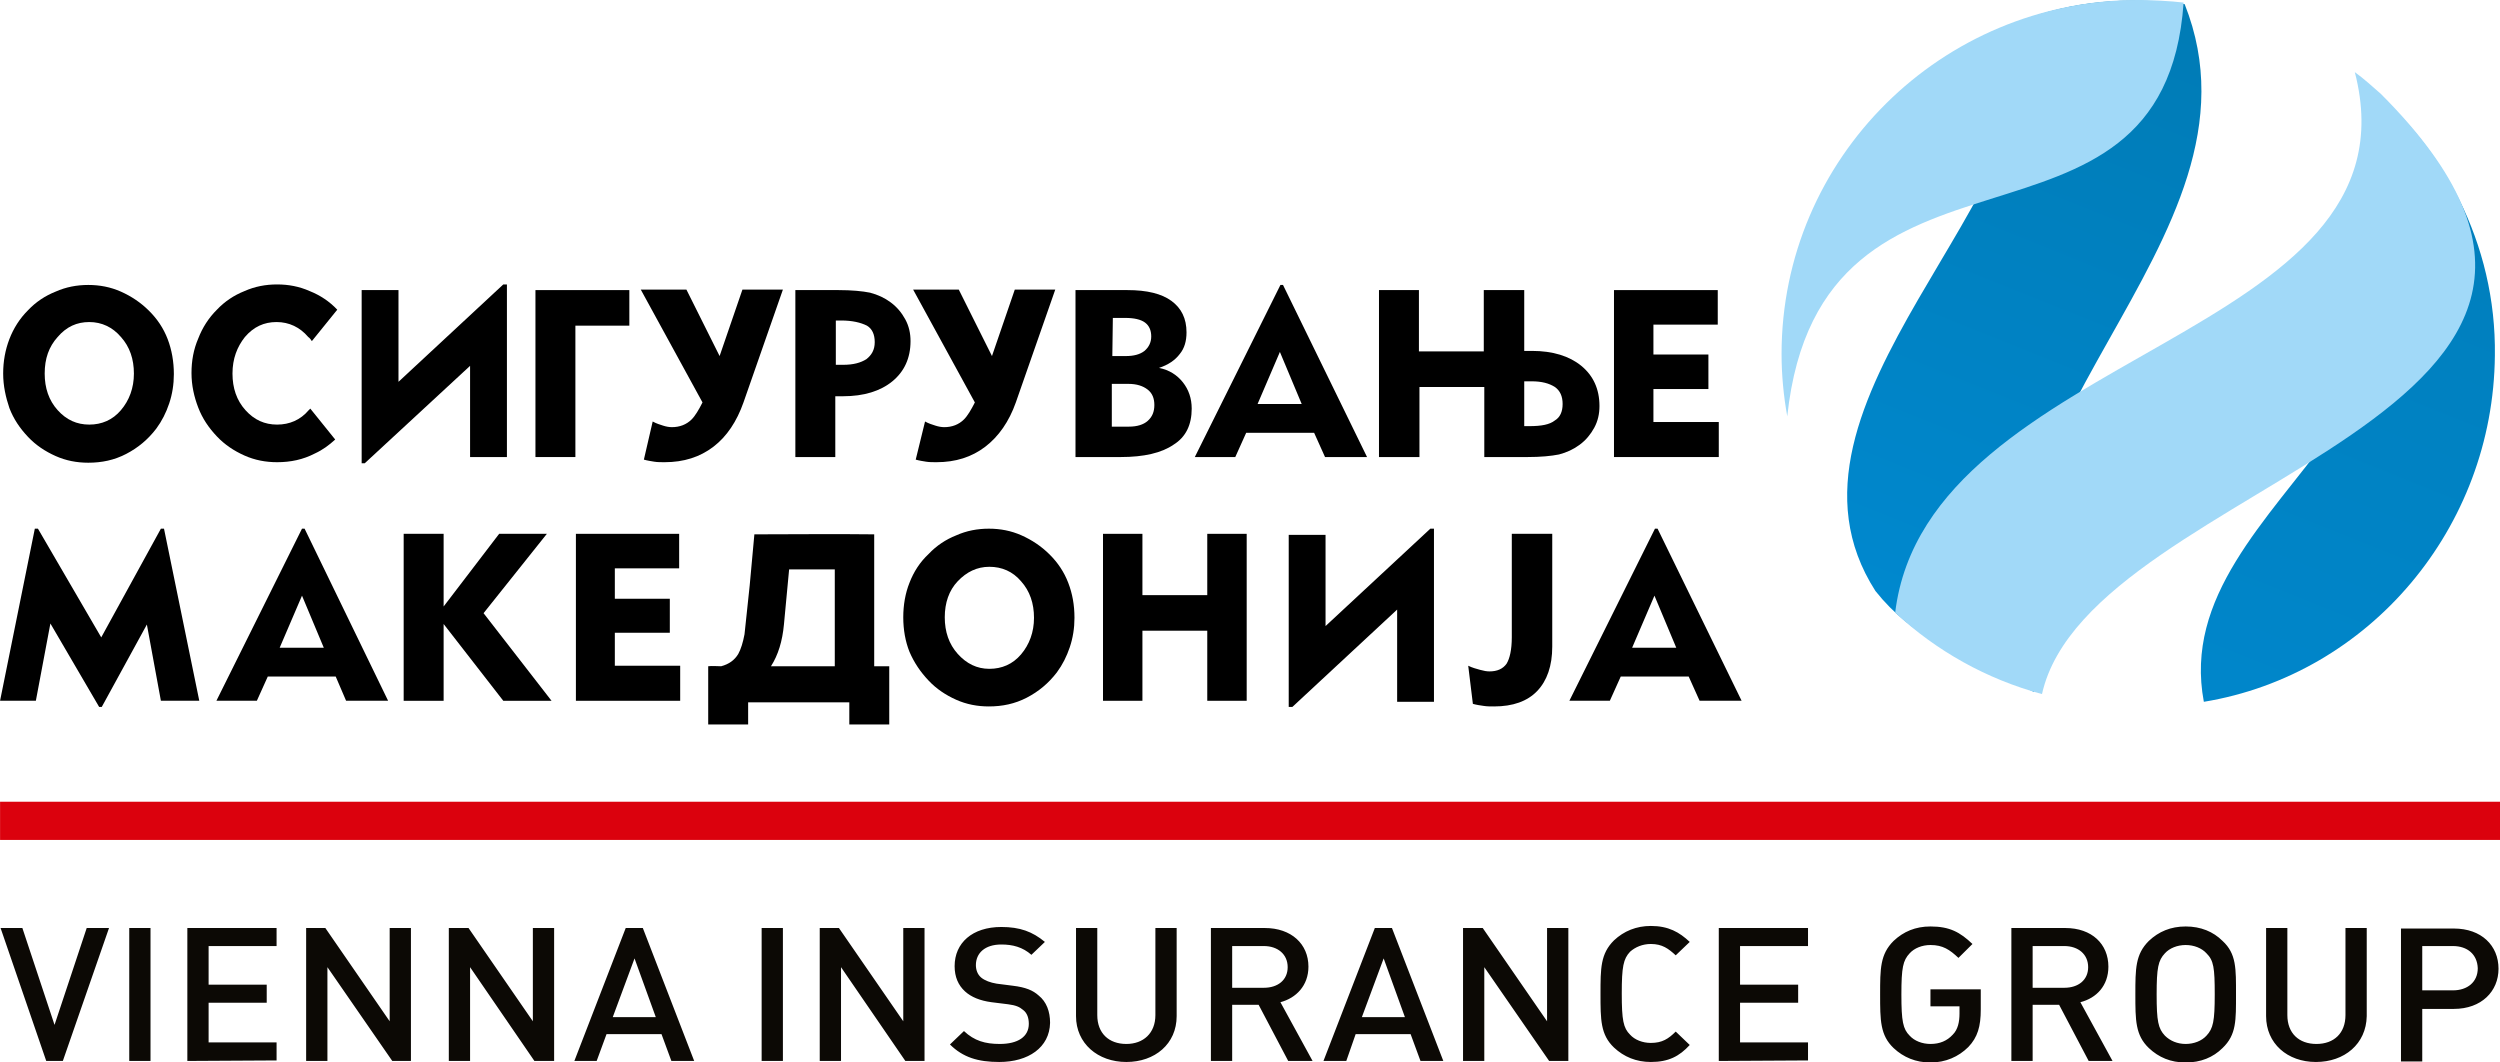 <svg width="160" height="68" viewBox="0 0 160 68" fill="none" xmlns="http://www.w3.org/2000/svg">
<g id="57184b8992f47" clip-path="url(#clip0_65_1593)">
<g id="Group">
<g id="Group_2">
<g id="Group_3">
<g id="Group_4">
<path id="Vector" d="M141.046 44.916C138.523 31.494 161.996 25.756 151.073 5.112C156.319 9.135 159.772 15.598 159.672 22.755C159.573 33.802 151.637 43.168 141.046 44.916Z" fill="url(#paint0_linear_65_1593)"/>
<path id="Vector_2" d="M129.293 1.352C132.613 0.066 136.132 -0.231 139.818 0.264C145.893 15.565 123.914 27.767 130.189 44.289C125.474 42.047 122.353 40.76 120.029 37.825C112.293 25.788 132.015 12.169 129.293 1.352Z" fill="url(#paint1_linear_65_1593)"/>
</g>
<path id="Vector_3" d="M136.829 0C137.659 0 138.954 0.066 139.751 0.165C138.489 18.303 116.51 6.727 114.385 26.646C114.152 25.36 114.02 24.008 114.02 22.656C114.02 10.124 124.246 0 136.829 0ZM150.708 4.617C155.157 21.798 123.349 22.26 121.291 39.211C123.914 41.651 127.134 43.465 130.687 44.421C133.775 30.57 173.185 26.811 152.368 6.002C151.837 5.54 151.305 5.046 150.708 4.617Z" fill="#A1D9F8"/>
</g>
<g id="Group_5">
<path id="Vector_4" d="M0.004 53.754H160.004V51.313H0.004V53.754Z" fill="#DB010D"/>
<path id="Vector_5" d="M4.022 67.901H2.959L0.037 59.393H1.432L3.49 65.593L5.549 59.393H6.977L4.022 67.901ZM8.272 59.393H9.633V67.901H8.272V59.393ZM11.99 67.901V59.393H17.701V60.547H13.351V63.02H17.07V64.174H13.351V66.714H17.701V67.868L11.99 67.901ZM25.105 67.901L20.955 61.899V67.901H19.593V59.393H20.822L24.939 65.362V59.393H26.3V67.901H25.105ZM34.202 67.901L30.085 61.899V67.901H28.724V59.393H29.986L34.103 65.362V59.393H35.464V67.901H34.202ZM42.968 67.901L42.337 66.186H38.817L38.187 67.901H36.759L40.046 59.393H41.141L44.428 67.901H42.968ZM40.61 61.338L39.216 65.098H41.971L40.61 61.338ZM48.745 59.393H50.106V67.901H48.745V59.393ZM57.942 67.901L53.825 61.899V67.901H52.463V59.393H53.692L57.809 65.362V59.393H59.17V67.901H57.942ZM63.951 67.967C62.59 67.967 61.627 67.67 60.797 66.846L61.693 65.988C62.358 66.615 63.055 66.813 63.984 66.813C65.146 66.813 65.844 66.351 65.844 65.526C65.844 65.164 65.744 64.834 65.478 64.636C65.246 64.438 65.014 64.339 64.516 64.273L63.453 64.141C62.723 64.043 62.158 63.812 61.76 63.449C61.328 63.053 61.096 62.526 61.096 61.833C61.096 60.349 62.225 59.327 64.084 59.327C65.279 59.327 66.076 59.623 66.873 60.283L66.01 61.108C65.445 60.613 64.814 60.448 64.084 60.448C63.022 60.448 62.457 61.009 62.457 61.767C62.457 62.064 62.557 62.361 62.789 62.559C63.022 62.756 63.387 62.888 63.785 62.954L64.814 63.086C65.644 63.185 66.109 63.383 66.475 63.713C66.972 64.109 67.205 64.735 67.205 65.461C67.172 67.043 65.811 67.967 63.951 67.967ZM72.086 67.967C70.26 67.967 68.865 66.78 68.865 65.032V59.393H70.226V64.966C70.226 66.12 70.957 66.813 72.086 66.813C73.181 66.813 73.945 66.12 73.945 64.966V59.393H75.306V65.032C75.306 66.813 73.912 67.967 72.086 67.967ZM82.445 67.901L80.552 64.306H78.859V67.901H77.498V59.393H80.951C82.644 59.393 83.74 60.415 83.74 61.866C83.74 63.086 82.943 63.878 81.947 64.141L84.005 67.901H82.445ZM80.884 60.547H78.859V63.218H80.884C81.781 63.218 82.411 62.723 82.411 61.899C82.411 61.075 81.781 60.547 80.884 60.547ZM90.911 67.901L90.28 66.186H86.761L86.163 67.901H84.702L87.989 59.393H89.085L92.372 67.901H90.911ZM88.554 61.338L87.159 65.098H89.915L88.554 61.338ZM99.145 67.901L94.995 61.899V67.901H93.634V59.393H94.895L99.012 65.362V59.393H100.374V67.901H99.145ZM105.653 67.967C104.723 67.967 103.926 67.637 103.295 67.043C102.432 66.219 102.432 65.263 102.432 63.614C102.432 61.965 102.432 61.041 103.295 60.184C103.926 59.59 104.723 59.261 105.653 59.261C106.782 59.261 107.479 59.657 108.143 60.283L107.246 61.141C106.782 60.712 106.383 60.415 105.653 60.415C105.122 60.415 104.657 60.613 104.325 60.91C103.893 61.371 103.793 61.866 103.793 63.581C103.793 65.296 103.893 65.79 104.325 66.219C104.623 66.549 105.122 66.747 105.653 66.747C106.383 66.747 106.782 66.483 107.246 66.021L108.143 66.879C107.479 67.604 106.782 67.967 105.653 67.967ZM110.002 67.901V59.393H115.713V60.547H111.363V63.02H115.082V64.174H111.363V66.714H115.713V67.868L110.002 67.901ZM125.972 67.01C125.341 67.637 124.511 68 123.549 68C122.619 68 121.822 67.67 121.191 67.076C120.328 66.252 120.328 65.296 120.328 63.647C120.328 61.998 120.328 61.075 121.191 60.217C121.822 59.623 122.586 59.294 123.549 59.294C124.777 59.294 125.441 59.657 126.238 60.415L125.341 61.305C124.777 60.778 124.345 60.481 123.549 60.481C123.017 60.481 122.519 60.679 122.22 61.009C121.789 61.47 121.689 61.932 121.689 63.647C121.689 65.362 121.789 65.856 122.22 66.285C122.519 66.615 123.017 66.813 123.549 66.813C124.146 66.813 124.611 66.615 124.976 66.219C125.308 65.889 125.408 65.395 125.408 64.867V64.405H123.549V63.317H126.769V64.603C126.769 65.691 126.57 66.384 125.972 67.01ZM133.675 67.901L131.783 64.306H130.089V67.901H128.728V59.393H132.181C133.874 59.393 134.937 60.415 134.937 61.866C134.937 63.086 134.173 63.878 133.144 64.141L135.202 67.901H133.675ZM132.115 60.547H130.089V63.218H132.115C133.011 63.218 133.642 62.723 133.642 61.899C133.642 61.075 133.011 60.547 132.115 60.547ZM142.241 67.076C141.644 67.67 140.847 68 139.884 68C138.921 68 138.157 67.67 137.527 67.076C136.663 66.252 136.663 65.296 136.663 63.647C136.663 61.998 136.663 61.075 137.527 60.217C138.157 59.623 138.921 59.294 139.884 59.294C140.847 59.294 141.644 59.623 142.241 60.217C143.138 61.041 143.104 61.998 143.104 63.647C143.104 65.296 143.138 66.219 142.241 67.076ZM141.212 61.009C140.913 60.679 140.415 60.481 139.884 60.481C139.353 60.481 138.855 60.679 138.556 61.009C138.124 61.47 138.025 61.932 138.025 63.647C138.025 65.362 138.124 65.823 138.556 66.285C138.888 66.615 139.353 66.813 139.884 66.813C140.415 66.813 140.913 66.615 141.212 66.285C141.644 65.823 141.743 65.362 141.743 63.647C141.743 61.932 141.677 61.47 141.212 61.009ZM148.218 67.967C146.391 67.967 145.03 66.78 145.03 65.032V59.393H146.391V64.966C146.391 66.12 147.122 66.813 148.251 66.813C149.38 66.813 150.11 66.12 150.11 64.966V59.393H151.471V65.032C151.438 66.813 150.044 67.967 148.218 67.967ZM157.049 64.57H155.024V67.934H153.663V59.426H157.049C158.809 59.426 159.905 60.514 159.905 61.998C159.905 63.449 158.809 64.57 157.049 64.57ZM156.983 60.547H155.024V63.383H156.983C157.913 63.383 158.577 62.855 158.577 61.965C158.543 61.075 157.913 60.547 156.983 60.547Z" fill="#0C0905"/>
</g>
</g>
<g id="Group_6">
<path id="Vector_6" d="M14.879 23.909C14.879 24.832 15.144 25.624 15.709 26.25C16.273 26.877 16.937 27.174 17.734 27.174C18.531 27.174 19.228 26.877 19.759 26.25C19.793 26.217 19.826 26.184 19.859 26.151L21.453 28.13C21.054 28.493 20.656 28.79 20.158 29.02C19.394 29.416 18.597 29.581 17.734 29.581C17.004 29.581 16.306 29.449 15.642 29.152C14.978 28.855 14.381 28.46 13.883 27.932C13.351 27.371 12.953 26.778 12.687 26.085C12.422 25.393 12.256 24.667 12.256 23.876C12.256 23.084 12.389 22.359 12.687 21.666C12.953 20.974 13.351 20.347 13.883 19.82C14.381 19.292 14.978 18.896 15.642 18.632C16.306 18.335 17.004 18.204 17.734 18.204C18.465 18.204 19.162 18.335 19.826 18.632C20.49 18.896 21.087 19.292 21.585 19.82L19.959 21.831C19.892 21.732 19.826 21.633 19.726 21.567C19.195 20.941 18.498 20.611 17.701 20.611C16.904 20.611 16.24 20.908 15.675 21.567C15.178 22.194 14.879 22.952 14.879 23.909Z" fill="black"/>
<path id="Vector_7" d="M2.86 23.909C2.86 24.832 3.125 25.624 3.69 26.25C4.254 26.877 4.918 27.174 5.715 27.174C6.512 27.174 7.209 26.877 7.74 26.25C8.272 25.624 8.57 24.832 8.57 23.909C8.57 22.985 8.305 22.194 7.74 21.567C7.209 20.941 6.512 20.611 5.715 20.611C4.918 20.611 4.254 20.908 3.69 21.567C3.125 22.194 2.86 22.952 2.86 23.909ZM0.203 23.909C0.203 23.117 0.336 22.392 0.602 21.699C0.868 21.007 1.266 20.38 1.797 19.852C2.295 19.325 2.893 18.929 3.557 18.665C4.221 18.369 4.918 18.237 5.649 18.237C6.379 18.237 7.076 18.369 7.74 18.665C8.404 18.962 9.002 19.358 9.533 19.886C10.065 20.413 10.463 21.007 10.729 21.699C10.994 22.392 11.127 23.15 11.127 23.942C11.127 24.601 11.027 25.228 10.828 25.821C10.629 26.415 10.363 26.943 9.998 27.437C9.467 28.13 8.836 28.657 8.072 29.053C7.309 29.449 6.512 29.614 5.649 29.614C4.918 29.614 4.221 29.482 3.557 29.185C2.893 28.888 2.295 28.493 1.797 27.965C1.266 27.404 0.868 26.811 0.602 26.118C0.369 25.426 0.203 24.7 0.203 23.909Z" fill="black"/>
<path id="Vector_8" d="M32.443 29.251V18.204H32.21L25.503 24.436V18.566H23.146V29.647H23.345L30.085 23.414V29.251H32.443Z" fill="black"/>
<path id="Vector_9" d="M34.269 18.566V29.251H36.825V20.842H40.278V18.566H34.269Z" fill="black"/>
<path id="Vector_10" d="M53.825 20.512H53.493V23.348H53.957C54.621 23.348 55.086 23.216 55.452 22.985C55.783 22.722 55.983 22.392 55.983 21.897C55.983 21.402 55.817 21.04 55.485 20.842C55.086 20.644 54.555 20.512 53.825 20.512ZM50.903 29.251V18.566H53.659C54.522 18.566 55.186 18.632 55.684 18.731C56.182 18.863 56.614 19.061 57.012 19.358C57.41 19.655 57.709 20.017 57.942 20.446C58.174 20.875 58.274 21.337 58.274 21.831C58.274 22.919 57.875 23.777 57.112 24.404C56.348 25.03 55.285 25.36 53.957 25.36C53.825 25.36 53.725 25.36 53.659 25.36C53.592 25.36 53.526 25.36 53.459 25.36V29.251H50.903Z" fill="black"/>
<path id="Vector_11" d="M71.189 27.305H72.252C72.783 27.305 73.181 27.174 73.447 26.943C73.746 26.679 73.879 26.349 73.879 25.92C73.879 25.492 73.746 25.162 73.447 24.931C73.148 24.7 72.75 24.568 72.218 24.568H71.156V27.305H71.189ZM71.189 22.788H72.052C72.55 22.788 72.949 22.689 73.248 22.458C73.513 22.227 73.679 21.93 73.679 21.534C73.679 21.139 73.546 20.842 73.281 20.644C73.015 20.446 72.584 20.347 72.019 20.347H71.222L71.189 22.788ZM68.832 29.251V18.566H72.152C73.414 18.566 74.343 18.797 74.974 19.259C75.605 19.721 75.937 20.38 75.937 21.271C75.937 21.831 75.804 22.293 75.505 22.656C75.207 23.051 74.775 23.348 74.177 23.546C74.841 23.678 75.339 24.008 75.705 24.469C76.07 24.931 76.269 25.492 76.269 26.151C76.269 27.174 75.904 27.965 75.107 28.46C74.343 28.987 73.214 29.251 71.72 29.251H68.832Z" fill="black"/>
<path id="Vector_12" d="M80.486 25.854H83.308L81.913 22.524L80.486 25.854ZM76.468 29.251L81.947 18.237H82.113L87.491 29.251H84.802L84.105 27.701H79.755L79.058 29.251H76.468Z" fill="black"/>
<path id="Vector_13" d="M97.883 27.273H97.551V24.404H98.016C98.68 24.404 99.145 24.535 99.51 24.766C99.842 24.997 100.008 25.36 100.008 25.855C100.008 26.349 99.842 26.712 99.51 26.91C99.178 27.174 98.647 27.273 97.883 27.273ZM88.288 29.251H90.845V24.766H94.995V29.251H97.751C98.614 29.251 99.278 29.185 99.776 29.086C100.274 28.954 100.706 28.756 101.104 28.46C101.502 28.163 101.801 27.8 102.034 27.372C102.266 26.943 102.366 26.481 102.366 25.986C102.366 24.898 101.967 24.041 101.204 23.414C100.44 22.788 99.377 22.458 98.049 22.458C97.917 22.458 97.817 22.458 97.751 22.458C97.684 22.458 97.618 22.458 97.551 22.458V18.566H97.485H94.962V22.491H90.811V18.566H88.255V29.251H88.288Z" fill="black"/>
<path id="Vector_14" d="M103.295 29.251V18.566H109.936V20.776H105.819V22.689H109.338V24.898H105.819V27.009H110.002V29.251H103.295Z" fill="black"/>
<path id="Vector_15" d="M0.004 44.849L2.229 33.835H2.428L6.479 40.793L10.297 33.835H10.496L12.754 44.849H10.297L9.4 39.969L6.512 45.245H6.346L3.225 39.903L2.295 44.849H0.004Z" fill="black"/>
<path id="Vector_16" d="M17.9 41.453H20.722L19.328 38.122L17.9 41.453ZM13.85 44.849L19.328 33.835H19.494L24.839 44.849H22.15L21.486 43.3H17.137L16.439 44.849H13.85Z" fill="black"/>
<path id="Vector_17" d="M25.835 44.85V34.165H28.392V38.815L31.945 34.165H34.999L30.948 39.243L35.298 44.85H32.21L28.392 39.936V44.85H25.835Z" fill="black"/>
<path id="Vector_18" d="M36.858 44.85V34.165H43.466V36.374H39.349V38.32H42.868V40.496H39.349V42.607H43.532V44.85H36.858Z" fill="black"/>
<path id="Vector_19" d="M60.465 39.507C60.465 40.431 60.731 41.222 61.295 41.849C61.859 42.475 62.523 42.805 63.32 42.805C64.117 42.805 64.814 42.508 65.346 41.882C65.877 41.255 66.176 40.464 66.176 39.54C66.176 38.617 65.91 37.825 65.346 37.199C64.814 36.572 64.117 36.275 63.32 36.275C62.523 36.275 61.859 36.605 61.295 37.199C60.731 37.792 60.465 38.584 60.465 39.507ZM57.809 39.507C57.809 38.716 57.942 37.957 58.207 37.298C58.473 36.605 58.871 35.978 59.436 35.451C59.934 34.923 60.531 34.528 61.195 34.264C61.859 33.967 62.557 33.835 63.287 33.835C64.018 33.835 64.715 33.967 65.379 34.264C66.043 34.56 66.641 34.956 67.172 35.484C67.703 36.011 68.101 36.605 68.367 37.298C68.633 37.99 68.766 38.716 68.766 39.54C68.766 40.2 68.666 40.826 68.467 41.42C68.267 42.013 68.002 42.541 67.637 43.036C67.105 43.728 66.475 44.256 65.711 44.652C64.947 45.047 64.15 45.212 63.287 45.212C62.557 45.212 61.859 45.08 61.195 44.784C60.531 44.487 59.934 44.091 59.436 43.563C58.904 43.003 58.506 42.409 58.207 41.717C57.942 41.057 57.809 40.299 57.809 39.507Z" fill="black"/>
<path id="Vector_20" d="M70.592 44.85V34.165H73.115V38.089H77.265V34.165H79.788V44.85H77.265V40.365H73.115V44.85H70.592Z" fill="black"/>
<path id="Vector_21" d="M82.478 34.231V45.245H82.71L89.417 39.013V44.916H91.774V33.835H91.542L84.835 40.068V34.231H82.478Z" fill="black"/>
<path id="Vector_22" d="M93.966 42.607C94.231 42.739 94.497 42.805 94.729 42.871C94.962 42.937 95.161 42.97 95.327 42.97C95.825 42.97 96.19 42.805 96.423 42.475C96.622 42.145 96.755 41.585 96.755 40.793V34.165H99.344V41.387C99.344 42.607 99.012 43.563 98.382 44.223C97.751 44.883 96.821 45.212 95.626 45.212C95.393 45.212 95.161 45.212 94.962 45.179C94.729 45.146 94.497 45.113 94.264 45.047L93.966 42.607Z" fill="black"/>
<path id="Vector_23" d="M104.457 41.453H107.28L105.885 38.122L104.457 41.453ZM100.44 44.849L105.918 33.835H106.084L111.463 44.849H108.774L108.077 43.3H103.727L103.03 44.849H100.44Z" fill="black"/>
<path id="Vector_24" d="M41.772 26.976C42.005 27.108 42.237 27.174 42.436 27.24C42.636 27.305 42.835 27.338 43.001 27.338C43.499 27.338 43.93 27.174 44.263 26.844C44.495 26.613 44.727 26.217 44.96 25.756L41.009 18.533H43.93L46.055 22.788L47.516 18.533H50.106L47.583 25.756C47.151 26.976 46.52 27.932 45.657 28.592C44.794 29.251 43.764 29.581 42.536 29.581C42.303 29.581 42.071 29.581 41.872 29.548C41.673 29.515 41.44 29.482 41.208 29.416L41.772 26.976Z" fill="black"/>
<path id="Vector_25" d="M59.203 26.976C59.436 27.108 59.668 27.174 59.867 27.24C60.066 27.305 60.266 27.338 60.432 27.338C60.93 27.338 61.361 27.174 61.693 26.844C61.926 26.613 62.158 26.217 62.391 25.756L58.44 18.533H61.361L63.486 22.788L64.947 18.533H67.537L65.013 25.756C64.582 26.976 63.918 27.932 63.055 28.592C62.191 29.251 61.162 29.581 59.934 29.581C59.701 29.581 59.469 29.581 59.27 29.548C59.07 29.515 58.838 29.482 58.606 29.416L59.203 26.976Z" fill="black"/>
<path id="Vector_26" d="M45.325 42.64V46.367H47.881V44.949C50.039 44.949 52.198 44.949 54.356 44.949V46.367H56.912V42.64H55.949V34.198C53.393 34.165 50.836 34.198 48.28 34.198L47.981 37.463L47.649 40.595C47.549 41.123 47.416 41.552 47.251 41.849C47.018 42.244 46.653 42.508 46.155 42.64C45.889 42.64 45.557 42.607 45.325 42.64ZM53.426 42.64H49.342C49.807 41.914 50.073 41.024 50.172 39.969L50.504 36.44H53.426V42.64Z" fill="black"/>
</g>
</g>
</g>
<defs>
<linearGradient id="paint0_linear_65_1593" x1="165.398" y1="-8.564" x2="136.888" y2="62.481" gradientUnits="userSpaceOnUse">
<stop stop-color="#007AB3"/>
<stop offset="1" stop-color="#008AD2"/>
</linearGradient>
<linearGradient id="paint1_linear_65_1593" x1="140.397" y1="-3.38" x2="120.818" y2="45.41" gradientUnits="userSpaceOnUse">
<stop stop-color="#007AB3"/>
<stop offset="1" stop-color="#008AD2"/>
</linearGradient>
<clipPath id="clip0_65_1593">
<rect width="160" height="68" fill="white" transform="translate(0.004)"/>
</clipPath>
</defs>
</svg>
